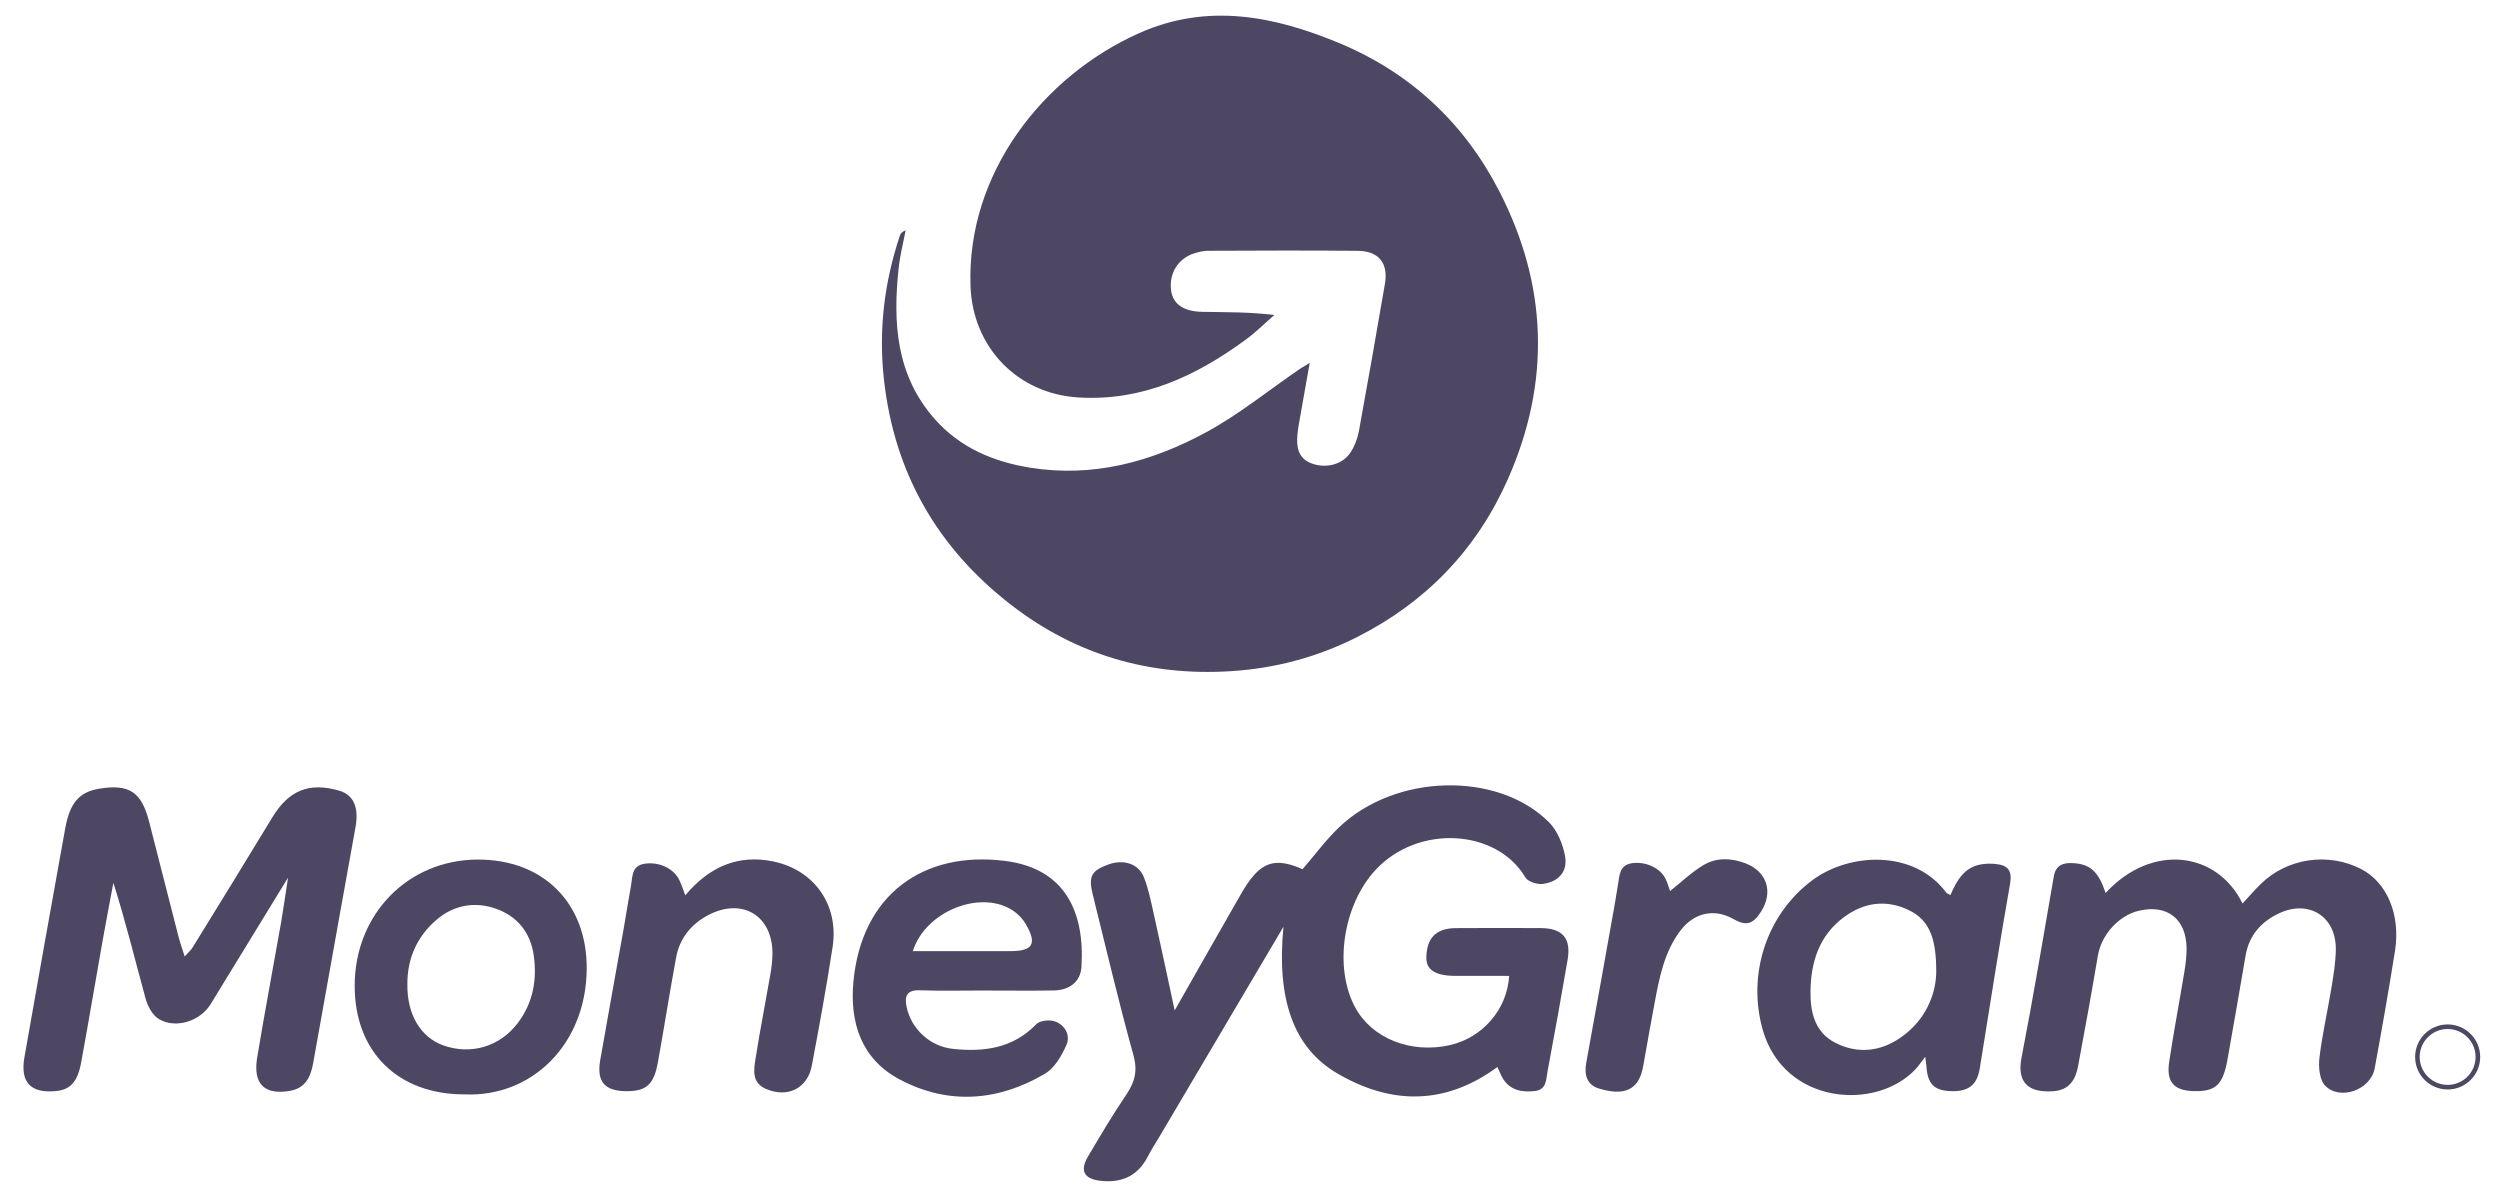 <svg width="86" height="41" viewBox="0 0 86 41" fill="none" xmlns="http://www.w3.org/2000/svg">
<path fill-rule="evenodd" clip-rule="evenodd" d="M84.199 35.24C83.581 35.24 83.08 35.743 83.08 36.359C83.08 36.976 83.581 37.478 84.199 37.478C84.816 37.478 85.319 36.976 85.319 36.359C85.319 35.743 84.816 35.24 84.199 35.24ZM84.199 35.398C84.731 35.398 85.16 35.829 85.16 36.359C85.16 36.889 84.731 37.32 84.199 37.32C83.668 37.32 83.237 36.889 83.237 36.359C83.237 35.829 83.668 35.398 84.199 35.398Z" fill="#4E4763"/>
<path d="M57.45 30.652C57.821 30.358 58.176 30.016 58.586 29.767C59.028 29.497 59.531 29.509 60.021 29.689C60.782 29.969 61.018 30.686 60.574 31.369C60.29 31.807 60.068 31.861 59.611 31.606C58.973 31.248 58.28 31.392 57.812 32.005C57.253 32.737 57.085 33.617 56.92 34.493C56.782 35.222 56.656 35.952 56.525 36.682C56.376 37.514 55.863 37.709 54.994 37.442C54.59 37.317 54.49 36.974 54.567 36.558C54.894 34.776 55.21 32.992 55.529 31.209C55.576 30.949 55.614 30.689 55.659 30.428C55.715 30.108 55.702 29.751 56.159 29.691C56.609 29.634 57.107 29.851 57.295 30.23C57.371 30.386 57.415 30.558 57.45 30.652Z" fill="#4E4763"/>
<path d="M15.97 37.647C13.684 37.645 12.203 36.181 12.201 33.919C12.198 31.452 14.03 29.573 16.441 29.569C18.696 29.566 20.198 31.07 20.183 33.33C20.164 35.921 18.302 37.752 15.97 37.647ZM14.014 33.851C13.997 34.885 14.46 35.677 15.246 35.96C16.19 36.3 17.191 36.008 17.805 35.201C18.331 34.509 18.481 33.724 18.361 32.87C18.248 32.071 17.794 31.523 17.069 31.263C16.348 31.004 15.62 31.126 15.026 31.632C14.352 32.206 14.011 32.958 14.014 33.851Z" fill="#4E4763"/>
<path d="M23.573 30.799C24.4 29.814 25.392 29.383 26.6 29.634C28.018 29.927 28.86 31.137 28.643 32.566C28.435 33.934 28.183 35.296 27.927 36.656C27.78 37.443 27.093 37.778 26.355 37.461C25.842 37.24 25.932 36.794 25.994 36.396C26.145 35.435 26.334 34.481 26.5 33.523C26.54 33.297 26.568 33.066 26.572 32.837C26.596 31.512 25.544 30.857 24.36 31.481C23.782 31.785 23.382 32.274 23.26 32.929C23.038 34.127 22.85 35.333 22.634 36.533C22.495 37.313 22.231 37.542 21.54 37.537C20.798 37.531 20.519 37.208 20.647 36.471C20.914 34.946 21.191 33.422 21.463 31.897C21.546 31.426 21.616 30.954 21.704 30.483C21.765 30.16 21.71 29.767 22.209 29.707C22.682 29.651 23.173 29.868 23.371 30.279C23.443 30.423 23.49 30.581 23.573 30.799Z" fill="#4E4763"/>
<path d="M33.921 34.073C33.163 34.073 32.403 34.092 31.645 34.066C31.187 34.051 31.108 34.266 31.189 34.645C31.346 35.386 31.98 35.994 32.773 36.08C33.839 36.194 34.843 36.068 35.651 35.23C35.774 35.103 36.108 35.071 36.294 35.138C36.639 35.26 36.828 35.618 36.688 35.94C36.525 36.313 36.28 36.739 35.948 36.935C34.336 37.886 32.622 38.019 30.952 37.135C29.639 36.44 29.226 35.195 29.357 33.772C29.638 30.76 31.774 29.263 34.572 29.615C36.638 29.874 37.321 31.368 37.202 33.262C37.17 33.771 36.795 34.063 36.247 34.072C35.472 34.085 34.697 34.075 33.921 34.075C33.921 34.075 33.921 34.074 33.921 34.073ZM31.401 32.719C32.559 32.719 33.658 32.72 34.757 32.719C35.533 32.718 35.684 32.469 35.285 31.787C35.166 31.584 34.974 31.394 34.77 31.276C33.653 30.626 31.826 31.371 31.401 32.719Z" fill="#4E4763"/>
<path d="M67.094 30.791C67.312 30.289 67.569 29.827 68.165 29.732C68.324 29.706 68.49 29.704 68.651 29.721C69.067 29.764 69.228 29.935 69.145 30.411C68.773 32.519 68.447 34.636 68.105 36.749C68.01 37.338 67.702 37.57 67.056 37.533C66.518 37.501 66.305 37.268 66.268 36.673C66.264 36.611 66.253 36.55 66.228 36.354C66.079 36.546 66 36.667 65.903 36.771C64.545 38.235 61.374 37.996 60.641 35.436C60.092 33.518 60.773 31.448 62.348 30.277C63.64 29.319 65.853 29.233 66.944 30.697C66.971 30.733 67.023 30.749 67.094 30.791ZM66.606 33.476C66.613 32.356 66.417 31.675 65.668 31.311C64.888 30.933 64.121 31.039 63.433 31.549C62.581 32.18 62.292 33.091 62.281 34.105C62.273 34.825 62.431 35.513 63.135 35.872C63.899 36.261 64.679 36.18 65.382 35.692C66.271 35.077 66.589 34.169 66.606 33.476Z" fill="#4E4763"/>
<path d="M72.433 30.717C74.043 28.978 76.279 29.307 77.143 31.081C77.358 30.849 77.557 30.617 77.775 30.404C78.682 29.52 80.085 29.313 81.216 29.891C82.107 30.348 82.586 31.454 82.388 32.71C82.175 34.061 81.936 35.409 81.689 36.754C81.554 37.489 80.498 37.876 79.983 37.344C79.79 37.145 79.751 36.705 79.788 36.392C79.885 35.574 80.073 34.769 80.206 33.956C80.276 33.534 80.344 33.107 80.352 32.68C80.374 31.538 79.439 30.932 78.399 31.418C77.788 31.705 77.368 32.172 77.249 32.869C77.047 34.055 76.84 35.24 76.63 36.424C76.471 37.32 76.227 37.55 75.476 37.535C74.785 37.521 74.514 37.224 74.62 36.523C74.778 35.48 74.975 34.443 75.147 33.403C75.189 33.144 75.22 32.879 75.218 32.617C75.209 31.613 74.552 31.101 73.579 31.329C72.879 31.493 72.288 32.159 72.167 32.874C71.953 34.142 71.724 35.407 71.487 36.671C71.399 37.138 71.19 37.499 70.63 37.538C69.63 37.608 69.401 37.098 69.542 36.376C69.944 34.306 70.291 32.225 70.651 30.147C70.717 29.76 70.97 29.675 71.295 29.691C71.903 29.718 72.186 29.979 72.433 30.717Z" fill="#4E4763"/>
<path d="M9.908 30.193C9.085 31.538 8.339 32.755 7.594 33.973C7.473 34.17 7.356 34.369 7.233 34.563C6.867 35.135 6.039 35.398 5.463 35.054C5.246 34.924 5.079 34.612 5.008 34.35C4.646 33.032 4.324 31.704 3.9 30.37C3.78 31.015 3.655 31.658 3.54 32.304C3.289 33.715 3.052 35.128 2.794 36.538C2.67 37.217 2.421 37.482 1.935 37.532C1.06 37.621 0.687 37.237 0.84 36.371C1.303 33.742 1.769 31.113 2.245 28.488C2.404 27.612 2.735 27.246 3.401 27.134C4.435 26.959 4.863 27.234 5.127 28.255C5.468 29.579 5.802 30.904 6.143 32.229C6.196 32.435 6.269 32.636 6.353 32.902C6.469 32.773 6.565 32.691 6.627 32.59C7.544 31.102 8.462 29.614 9.367 28.119C9.931 27.189 10.632 26.899 11.665 27.198C12.162 27.342 12.352 27.765 12.23 28.452C12.057 29.409 11.884 30.365 11.713 31.322C11.398 33.073 11.083 34.824 10.772 36.576C10.687 37.048 10.503 37.433 9.978 37.525C9.097 37.678 8.695 37.289 8.847 36.378C9.106 34.818 9.4 33.263 9.674 31.706C9.751 31.251 9.814 30.796 9.908 30.193Z" fill="#4E4763"/>
<path d="M40.409 34.758C41.202 33.364 41.932 32.074 42.671 30.787C42.809 30.545 42.959 30.302 43.145 30.096C43.584 29.607 44.045 29.564 44.808 29.901C45.223 29.42 45.603 28.901 46.061 28.462C47.988 26.613 51.513 26.518 53.284 28.284C53.572 28.572 53.761 29.033 53.837 29.443C53.935 29.975 53.627 30.328 53.08 30.407C52.888 30.434 52.562 30.332 52.474 30.185C51.488 28.51 48.769 28.345 47.308 29.937C46.201 31.145 45.877 33.274 46.615 34.649C47.189 35.719 48.525 36.254 49.87 35.953C50.99 35.703 51.846 34.732 51.915 33.571C51.292 33.571 50.672 33.573 50.052 33.57C49.375 33.567 49.058 33.361 49.066 32.937C49.079 32.264 49.403 31.932 50.078 31.927C51.051 31.92 52.025 31.921 52.998 31.926C53.756 31.93 54.053 32.278 53.925 33.021C53.704 34.303 53.476 35.585 53.234 36.865C53.183 37.135 53.21 37.49 52.788 37.533C52.35 37.579 51.959 37.511 51.704 37.109C51.627 36.988 51.578 36.847 51.512 36.704C49.704 38.035 47.836 38.003 45.991 36.918C44.483 36.033 43.91 34.344 44.151 31.88C42.711 34.317 41.304 36.701 39.895 39.084C39.762 39.311 39.615 39.532 39.495 39.767C39.153 40.438 38.615 40.699 37.871 40.621C37.307 40.561 37.131 40.289 37.421 39.795C37.847 39.07 38.278 38.346 38.749 37.649C39.045 37.211 39.139 36.826 38.986 36.281C38.477 34.457 38.049 32.61 37.59 30.77C37.435 30.146 37.54 29.949 38.137 29.735C38.651 29.551 39.164 29.71 39.351 30.178C39.507 30.572 39.591 30.998 39.684 31.415C39.926 32.495 40.154 33.574 40.409 34.758Z" fill="#4E4763"/>
<path d="M45.054 12.482C44.918 13.245 44.806 13.874 44.696 14.503C44.671 14.648 44.645 14.795 44.632 14.943C44.594 15.38 44.647 15.775 45.139 15.949C45.631 16.122 46.19 15.979 46.463 15.556C46.602 15.341 46.701 15.08 46.747 14.827C47.056 13.142 47.35 11.454 47.641 9.765C47.763 9.058 47.435 8.636 46.711 8.629C44.994 8.611 43.278 8.621 41.561 8.627C41.4 8.628 41.234 8.667 41.078 8.716C40.523 8.894 40.208 9.409 40.286 9.989C40.347 10.455 40.707 10.716 41.355 10.727C42.161 10.741 42.967 10.73 43.838 10.836C43.514 11.117 43.208 11.423 42.863 11.677C41.15 12.935 39.301 13.806 37.101 13.673C34.992 13.546 33.458 11.939 33.385 9.839C33.25 5.968 35.877 2.619 39.181 1.142C41.545 0.086 43.842 0.554 46.08 1.487C48.526 2.507 50.381 4.241 51.587 6.6C53.24 9.83 53.346 13.143 51.875 16.474C50.803 18.902 49.054 20.715 46.69 21.912C45.325 22.603 43.876 22.993 42.332 23.089C39.525 23.265 36.999 22.52 34.79 20.814C32.244 18.848 30.753 16.256 30.404 13.023C30.221 11.334 30.422 9.704 30.956 8.104C30.98 8.032 31.032 7.968 31.154 7.924C31.073 8.351 30.962 8.775 30.916 9.206C30.71 11.089 30.82 12.908 32.159 14.42C33.029 15.401 34.169 15.884 35.441 16.089C37.606 16.436 39.617 15.886 41.488 14.872C42.623 14.256 43.641 13.426 44.713 12.692C44.779 12.649 44.848 12.61 45.054 12.482Z" fill="#4E4763"/>
</svg>
